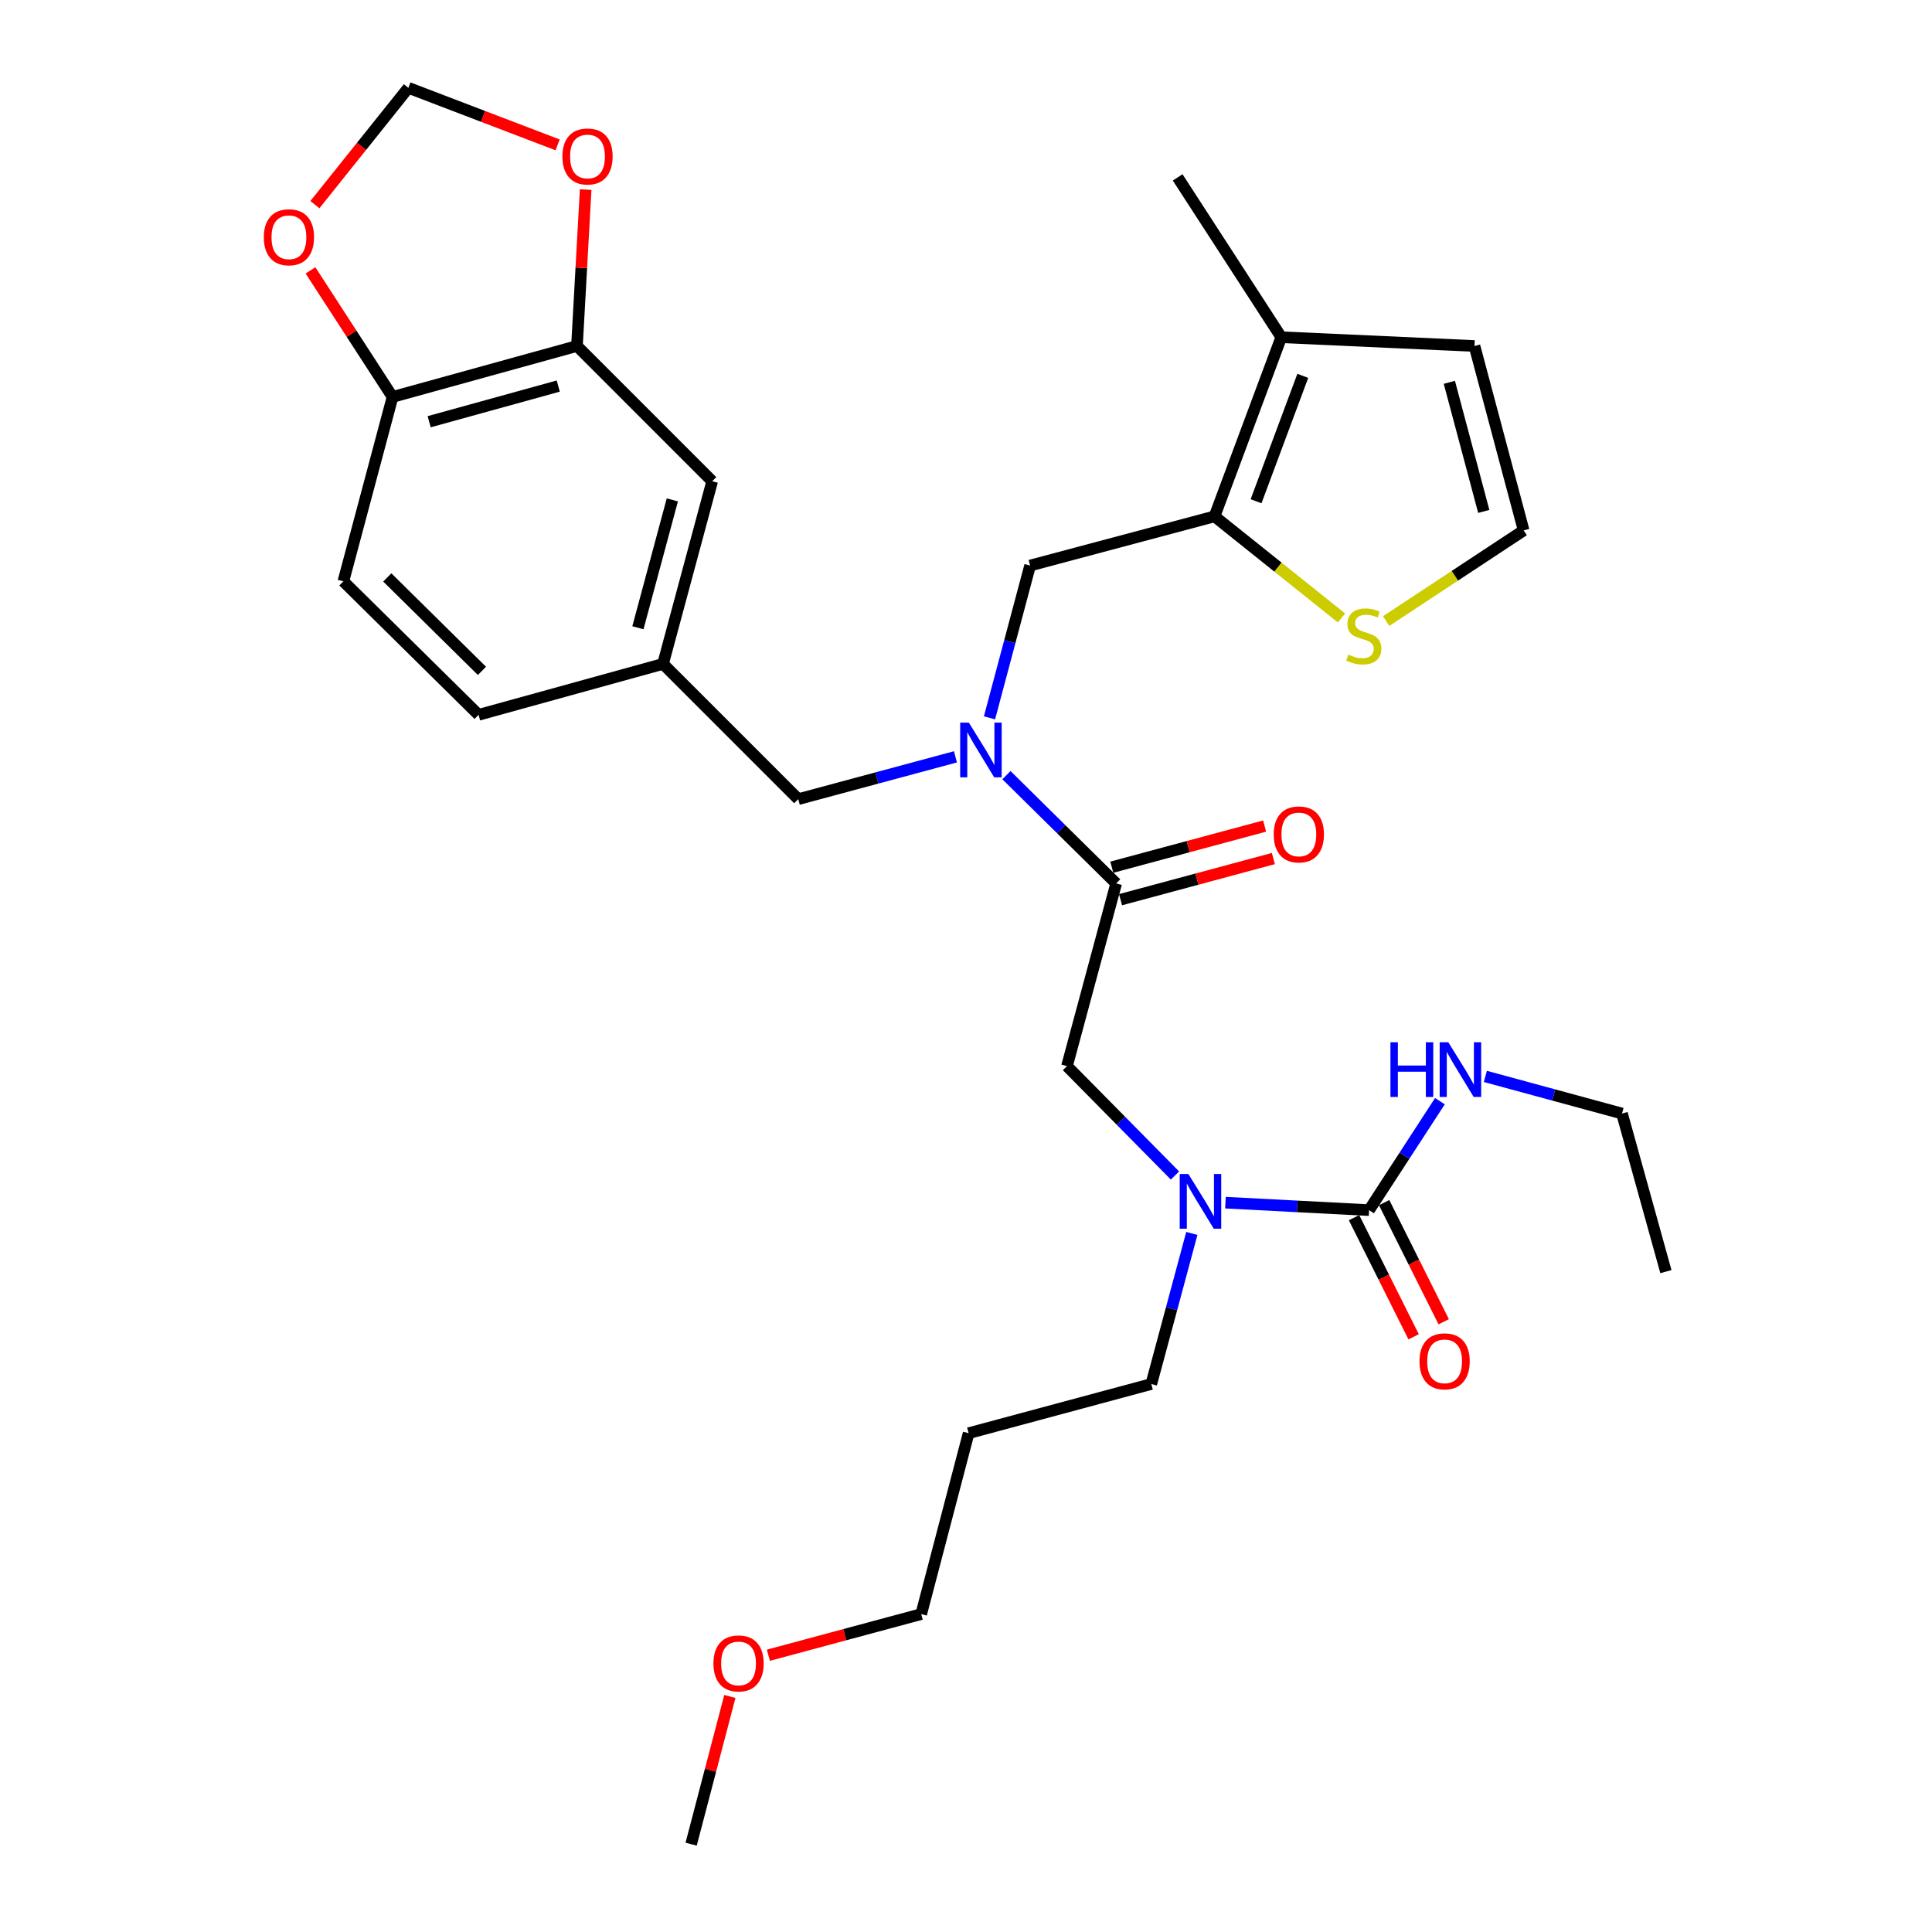 <?xml version='1.0' encoding='iso-8859-1'?>
<svg version='1.1' baseProfile='full'
              xmlns='http://www.w3.org/2000/svg'
                      xmlns:rdkit='http://www.rdkit.org/xml'
                      xmlns:xlink='http://www.w3.org/1999/xlink'
                  xml:space='preserve'
width='1000px' height='1000px' viewBox='0 0 1000 1000'>
<!-- END OF HEADER -->
<rect style='opacity:1.0;fill:#FFFFFF;stroke:none' width='1000' height='1000' x='0' y='0'> </rect>
<path class='bond-0' d='M 839.546,576.369 L 862.27,658.184' style='fill:none;fill-rule:evenodd;stroke:#000000;stroke-width:6px;stroke-linecap:butt;stroke-linejoin:miter;stroke-opacity:1' />
<path class='bond-1' d='M 839.546,576.369 L 804.182,566.756' style='fill:none;fill-rule:evenodd;stroke:#000000;stroke-width:6px;stroke-linecap:butt;stroke-linejoin:miter;stroke-opacity:1' />
<path class='bond-1' d='M 804.182,566.756 L 768.818,557.143' style='fill:none;fill-rule:evenodd;stroke:#0000FF;stroke-width:6px;stroke-linecap:butt;stroke-linejoin:miter;stroke-opacity:1' />
<path class='bond-2' d='M 608.163,608.446 L 580.216,580.131' style='fill:none;fill-rule:evenodd;stroke:#0000FF;stroke-width:6px;stroke-linecap:butt;stroke-linejoin:miter;stroke-opacity:1' />
<path class='bond-2' d='M 580.216,580.131 L 552.268,551.815' style='fill:none;fill-rule:evenodd;stroke:#000000;stroke-width:6px;stroke-linecap:butt;stroke-linejoin:miter;stroke-opacity:1' />
<path class='bond-3' d='M 634.287,622.492 L 671.46,624.429' style='fill:none;fill-rule:evenodd;stroke:#0000FF;stroke-width:6px;stroke-linecap:butt;stroke-linejoin:miter;stroke-opacity:1' />
<path class='bond-3' d='M 671.46,624.429 L 708.633,626.365' style='fill:none;fill-rule:evenodd;stroke:#000000;stroke-width:6px;stroke-linecap:butt;stroke-linejoin:miter;stroke-opacity:1' />
<path class='bond-4' d='M 616.891,638.426 L 606.4,677.396' style='fill:none;fill-rule:evenodd;stroke:#0000FF;stroke-width:6px;stroke-linecap:butt;stroke-linejoin:miter;stroke-opacity:1' />
<path class='bond-4' d='M 606.4,677.396 L 595.909,716.365' style='fill:none;fill-rule:evenodd;stroke:#000000;stroke-width:6px;stroke-linecap:butt;stroke-linejoin:miter;stroke-opacity:1' />
<path class='bond-5' d='M 700.846,630.259 L 716.266,661.096' style='fill:none;fill-rule:evenodd;stroke:#000000;stroke-width:6px;stroke-linecap:butt;stroke-linejoin:miter;stroke-opacity:1' />
<path class='bond-5' d='M 716.266,661.096 L 731.686,691.932' style='fill:none;fill-rule:evenodd;stroke:#FF0000;stroke-width:6px;stroke-linecap:butt;stroke-linejoin:miter;stroke-opacity:1' />
<path class='bond-5' d='M 716.421,622.471 L 731.841,653.307' style='fill:none;fill-rule:evenodd;stroke:#000000;stroke-width:6px;stroke-linecap:butt;stroke-linejoin:miter;stroke-opacity:1' />
<path class='bond-5' d='M 731.841,653.307 L 747.261,684.144' style='fill:none;fill-rule:evenodd;stroke:#FF0000;stroke-width:6px;stroke-linecap:butt;stroke-linejoin:miter;stroke-opacity:1' />
<path class='bond-6' d='M 708.633,626.365 L 726.965,598.164' style='fill:none;fill-rule:evenodd;stroke:#000000;stroke-width:6px;stroke-linecap:butt;stroke-linejoin:miter;stroke-opacity:1' />
<path class='bond-6' d='M 726.965,598.164 L 745.297,569.963' style='fill:none;fill-rule:evenodd;stroke:#0000FF;stroke-width:6px;stroke-linecap:butt;stroke-linejoin:miter;stroke-opacity:1' />
<path class='bond-7' d='M 501.362,741.818 L 595.909,716.365' style='fill:none;fill-rule:evenodd;stroke:#000000;stroke-width:6px;stroke-linecap:butt;stroke-linejoin:miter;stroke-opacity:1' />
<path class='bond-8' d='M 501.362,741.818 L 476.819,835.455' style='fill:none;fill-rule:evenodd;stroke:#000000;stroke-width:6px;stroke-linecap:butt;stroke-linejoin:miter;stroke-opacity:1' />
<path class='bond-9' d='M 579.994,465.676 L 619.544,455.029' style='fill:none;fill-rule:evenodd;stroke:#000000;stroke-width:6px;stroke-linecap:butt;stroke-linejoin:miter;stroke-opacity:1' />
<path class='bond-9' d='M 619.544,455.029 L 659.093,444.382' style='fill:none;fill-rule:evenodd;stroke:#FF0000;stroke-width:6px;stroke-linecap:butt;stroke-linejoin:miter;stroke-opacity:1' />
<path class='bond-9' d='M 575.467,448.861 L 615.017,438.214' style='fill:none;fill-rule:evenodd;stroke:#000000;stroke-width:6px;stroke-linecap:butt;stroke-linejoin:miter;stroke-opacity:1' />
<path class='bond-9' d='M 615.017,438.214 L 654.566,427.567' style='fill:none;fill-rule:evenodd;stroke:#FF0000;stroke-width:6px;stroke-linecap:butt;stroke-linejoin:miter;stroke-opacity:1' />
<path class='bond-10' d='M 577.731,457.269 L 552.268,551.815' style='fill:none;fill-rule:evenodd;stroke:#000000;stroke-width:6px;stroke-linecap:butt;stroke-linejoin:miter;stroke-opacity:1' />
<path class='bond-11' d='M 577.731,457.269 L 549.329,429.24' style='fill:none;fill-rule:evenodd;stroke:#000000;stroke-width:6px;stroke-linecap:butt;stroke-linejoin:miter;stroke-opacity:1' />
<path class='bond-11' d='M 549.329,429.24 L 520.927,401.21' style='fill:none;fill-rule:evenodd;stroke:#0000FF;stroke-width:6px;stroke-linecap:butt;stroke-linejoin:miter;stroke-opacity:1' />
<path class='bond-12' d='M 397.72,856.749 L 437.269,846.102' style='fill:none;fill-rule:evenodd;stroke:#FF0000;stroke-width:6px;stroke-linecap:butt;stroke-linejoin:miter;stroke-opacity:1' />
<path class='bond-12' d='M 437.269,846.102 L 476.819,835.455' style='fill:none;fill-rule:evenodd;stroke:#000000;stroke-width:6px;stroke-linecap:butt;stroke-linejoin:miter;stroke-opacity:1' />
<path class='bond-13' d='M 377.769,878.088 L 367.749,916.317' style='fill:none;fill-rule:evenodd;stroke:#FF0000;stroke-width:6px;stroke-linecap:butt;stroke-linejoin:miter;stroke-opacity:1' />
<path class='bond-13' d='M 367.749,916.317 L 357.728,954.545' style='fill:none;fill-rule:evenodd;stroke:#000000;stroke-width:6px;stroke-linecap:butt;stroke-linejoin:miter;stroke-opacity:1' />
<path class='bond-14' d='M 533.181,292.729 L 628.637,267.276' style='fill:none;fill-rule:evenodd;stroke:#000000;stroke-width:6px;stroke-linecap:butt;stroke-linejoin:miter;stroke-opacity:1' />
<path class='bond-15' d='M 533.181,292.729 L 522.671,332.142' style='fill:none;fill-rule:evenodd;stroke:#000000;stroke-width:6px;stroke-linecap:butt;stroke-linejoin:miter;stroke-opacity:1' />
<path class='bond-15' d='M 522.671,332.142 L 512.162,371.555' style='fill:none;fill-rule:evenodd;stroke:#0000FF;stroke-width:6px;stroke-linecap:butt;stroke-linejoin:miter;stroke-opacity:1' />
<path class='bond-16' d='M 494.54,391.735 L 453.861,402.686' style='fill:none;fill-rule:evenodd;stroke:#0000FF;stroke-width:6px;stroke-linecap:butt;stroke-linejoin:miter;stroke-opacity:1' />
<path class='bond-16' d='M 453.861,402.686 L 413.181,413.638' style='fill:none;fill-rule:evenodd;stroke:#000000;stroke-width:6px;stroke-linecap:butt;stroke-linejoin:miter;stroke-opacity:1' />
<path class='bond-17' d='M 413.181,413.638 L 343.178,343.635' style='fill:none;fill-rule:evenodd;stroke:#000000;stroke-width:6px;stroke-linecap:butt;stroke-linejoin:miter;stroke-opacity:1' />
<path class='bond-18' d='M 298.638,179.085 L 203.182,205.457' style='fill:none;fill-rule:evenodd;stroke:#000000;stroke-width:6px;stroke-linecap:butt;stroke-linejoin:miter;stroke-opacity:1' />
<path class='bond-18' d='M 288.957,199.826 L 222.138,218.286' style='fill:none;fill-rule:evenodd;stroke:#000000;stroke-width:6px;stroke-linecap:butt;stroke-linejoin:miter;stroke-opacity:1' />
<path class='bond-19' d='M 298.638,179.085 L 300.888,138.607' style='fill:none;fill-rule:evenodd;stroke:#000000;stroke-width:6px;stroke-linecap:butt;stroke-linejoin:miter;stroke-opacity:1' />
<path class='bond-19' d='M 300.888,138.607 L 303.137,98.129' style='fill:none;fill-rule:evenodd;stroke:#FF0000;stroke-width:6px;stroke-linecap:butt;stroke-linejoin:miter;stroke-opacity:1' />
<path class='bond-20' d='M 298.638,179.085 L 368.631,249.088' style='fill:none;fill-rule:evenodd;stroke:#000000;stroke-width:6px;stroke-linecap:butt;stroke-linejoin:miter;stroke-opacity:1' />
<path class='bond-21' d='M 203.182,205.457 L 181.948,172.703' style='fill:none;fill-rule:evenodd;stroke:#000000;stroke-width:6px;stroke-linecap:butt;stroke-linejoin:miter;stroke-opacity:1' />
<path class='bond-21' d='M 181.948,172.703 L 160.714,139.948' style='fill:none;fill-rule:evenodd;stroke:#FF0000;stroke-width:6px;stroke-linecap:butt;stroke-linejoin:miter;stroke-opacity:1' />
<path class='bond-22' d='M 203.182,205.457 L 177.729,300.904' style='fill:none;fill-rule:evenodd;stroke:#000000;stroke-width:6px;stroke-linecap:butt;stroke-linejoin:miter;stroke-opacity:1' />
<path class='bond-23' d='M 628.637,267.276 L 663.184,174.548' style='fill:none;fill-rule:evenodd;stroke:#000000;stroke-width:6px;stroke-linecap:butt;stroke-linejoin:miter;stroke-opacity:1' />
<path class='bond-23' d='M 650.137,259.446 L 674.32,194.537' style='fill:none;fill-rule:evenodd;stroke:#000000;stroke-width:6px;stroke-linecap:butt;stroke-linejoin:miter;stroke-opacity:1' />
<path class='bond-24' d='M 628.637,267.276 L 661.494,293.563' style='fill:none;fill-rule:evenodd;stroke:#000000;stroke-width:6px;stroke-linecap:butt;stroke-linejoin:miter;stroke-opacity:1' />
<path class='bond-24' d='M 661.494,293.563 L 694.351,319.851' style='fill:none;fill-rule:evenodd;stroke:#CCCC00;stroke-width:6px;stroke-linecap:butt;stroke-linejoin:miter;stroke-opacity:1' />
<path class='bond-25' d='M 663.184,174.548 L 763.187,179.085' style='fill:none;fill-rule:evenodd;stroke:#000000;stroke-width:6px;stroke-linecap:butt;stroke-linejoin:miter;stroke-opacity:1' />
<path class='bond-26' d='M 663.184,174.548 L 609.55,91.814' style='fill:none;fill-rule:evenodd;stroke:#000000;stroke-width:6px;stroke-linecap:butt;stroke-linejoin:miter;stroke-opacity:1' />
<path class='bond-27' d='M 717.463,321.474 L 753.051,298.007' style='fill:none;fill-rule:evenodd;stroke:#CCCC00;stroke-width:6px;stroke-linecap:butt;stroke-linejoin:miter;stroke-opacity:1' />
<path class='bond-27' d='M 753.051,298.007 L 788.64,274.541' style='fill:none;fill-rule:evenodd;stroke:#000000;stroke-width:6px;stroke-linecap:butt;stroke-linejoin:miter;stroke-opacity:1' />
<path class='bond-28' d='M 788.64,274.541 L 763.187,179.085' style='fill:none;fill-rule:evenodd;stroke:#000000;stroke-width:6px;stroke-linecap:butt;stroke-linejoin:miter;stroke-opacity:1' />
<path class='bond-28' d='M 767.996,264.709 L 750.179,197.89' style='fill:none;fill-rule:evenodd;stroke:#000000;stroke-width:6px;stroke-linecap:butt;stroke-linejoin:miter;stroke-opacity:1' />
<path class='bond-29' d='M 288.612,74.991 L 249.989,60.223' style='fill:none;fill-rule:evenodd;stroke:#FF0000;stroke-width:6px;stroke-linecap:butt;stroke-linejoin:miter;stroke-opacity:1' />
<path class='bond-29' d='M 249.989,60.223 L 211.366,45.455' style='fill:none;fill-rule:evenodd;stroke:#000000;stroke-width:6px;stroke-linecap:butt;stroke-linejoin:miter;stroke-opacity:1' />
<path class='bond-30' d='M 162.984,105.929 L 187.175,75.692' style='fill:none;fill-rule:evenodd;stroke:#FF0000;stroke-width:6px;stroke-linecap:butt;stroke-linejoin:miter;stroke-opacity:1' />
<path class='bond-30' d='M 187.175,75.692 L 211.366,45.455' style='fill:none;fill-rule:evenodd;stroke:#000000;stroke-width:6px;stroke-linecap:butt;stroke-linejoin:miter;stroke-opacity:1' />
<path class='bond-31' d='M 368.631,249.088 L 343.178,343.635' style='fill:none;fill-rule:evenodd;stroke:#000000;stroke-width:6px;stroke-linecap:butt;stroke-linejoin:miter;stroke-opacity:1' />
<path class='bond-31' d='M 347.998,258.743 L 330.181,324.926' style='fill:none;fill-rule:evenodd;stroke:#000000;stroke-width:6px;stroke-linecap:butt;stroke-linejoin:miter;stroke-opacity:1' />
<path class='bond-32' d='M 177.729,300.904 L 247.722,369.997' style='fill:none;fill-rule:evenodd;stroke:#000000;stroke-width:6px;stroke-linecap:butt;stroke-linejoin:miter;stroke-opacity:1' />
<path class='bond-32' d='M 200.461,298.875 L 249.457,347.24' style='fill:none;fill-rule:evenodd;stroke:#000000;stroke-width:6px;stroke-linecap:butt;stroke-linejoin:miter;stroke-opacity:1' />
<path class='bond-33' d='M 343.178,343.635 L 247.722,369.997' style='fill:none;fill-rule:evenodd;stroke:#000000;stroke-width:6px;stroke-linecap:butt;stroke-linejoin:miter;stroke-opacity:1' />
<path  class='atom-1' d='M 615.102 607.658
L 624.382 622.658
Q 625.302 624.138, 626.782 626.818
Q 628.262 629.498, 628.342 629.658
L 628.342 607.658
L 632.102 607.658
L 632.102 635.978
L 628.222 635.978
L 618.262 619.578
Q 617.102 617.658, 615.862 615.458
Q 614.662 613.258, 614.302 612.578
L 614.302 635.978
L 610.622 635.978
L 610.622 607.658
L 615.102 607.658
' fill='#0000FF'/>
<path  class='atom-3' d='M 734.727 704.623
Q 734.727 697.823, 738.087 694.023
Q 741.447 690.223, 747.727 690.223
Q 754.007 690.223, 757.367 694.023
Q 760.727 697.823, 760.727 704.623
Q 760.727 711.503, 757.327 715.423
Q 753.927 719.303, 747.727 719.303
Q 741.487 719.303, 738.087 715.423
Q 734.727 711.543, 734.727 704.623
M 747.727 716.103
Q 752.047 716.103, 754.367 713.223
Q 756.727 710.303, 756.727 704.623
Q 756.727 699.063, 754.367 696.263
Q 752.047 693.423, 747.727 693.423
Q 743.407 693.423, 741.047 696.223
Q 738.727 699.023, 738.727 704.623
Q 738.727 710.343, 741.047 713.223
Q 743.407 716.103, 747.727 716.103
' fill='#FF0000'/>
<path  class='atom-4' d='M 719.692 539.474
L 723.532 539.474
L 723.532 551.514
L 738.012 551.514
L 738.012 539.474
L 741.852 539.474
L 741.852 567.794
L 738.012 567.794
L 738.012 554.714
L 723.532 554.714
L 723.532 567.794
L 719.692 567.794
L 719.692 539.474
' fill='#0000FF'/>
<path  class='atom-4' d='M 749.652 539.474
L 758.932 554.474
Q 759.852 555.954, 761.332 558.634
Q 762.812 561.314, 762.892 561.474
L 762.892 539.474
L 766.652 539.474
L 766.652 567.794
L 762.772 567.794
L 752.812 551.394
Q 751.652 549.474, 750.412 547.274
Q 749.212 545.074, 748.852 544.394
L 748.852 567.794
L 745.172 567.794
L 745.172 539.474
L 749.652 539.474
' fill='#0000FF'/>
<path  class='atom-8' d='M 659.277 431.896
Q 659.277 425.096, 662.637 421.296
Q 665.997 417.496, 672.277 417.496
Q 678.557 417.496, 681.917 421.296
Q 685.277 425.096, 685.277 431.896
Q 685.277 438.776, 681.877 442.696
Q 678.477 446.576, 672.277 446.576
Q 666.037 446.576, 662.637 442.696
Q 659.277 438.816, 659.277 431.896
M 672.277 443.376
Q 676.597 443.376, 678.917 440.496
Q 681.277 437.576, 681.277 431.896
Q 681.277 426.336, 678.917 423.536
Q 676.597 420.696, 672.277 420.696
Q 667.957 420.696, 665.597 423.496
Q 663.277 426.296, 663.277 431.896
Q 663.277 437.616, 665.597 440.496
Q 667.957 443.376, 672.277 443.376
' fill='#FF0000'/>
<path  class='atom-10' d='M 369.272 860.988
Q 369.272 854.188, 372.632 850.388
Q 375.992 846.588, 382.272 846.588
Q 388.552 846.588, 391.912 850.388
Q 395.272 854.188, 395.272 860.988
Q 395.272 867.868, 391.872 871.788
Q 388.472 875.668, 382.272 875.668
Q 376.032 875.668, 372.632 871.788
Q 369.272 867.908, 369.272 860.988
M 382.272 872.468
Q 386.592 872.468, 388.912 869.588
Q 391.272 866.668, 391.272 860.988
Q 391.272 855.428, 388.912 852.628
Q 386.592 849.788, 382.272 849.788
Q 377.952 849.788, 375.592 852.588
Q 373.272 855.388, 373.272 860.988
Q 373.272 866.708, 375.592 869.588
Q 377.952 872.468, 382.272 872.468
' fill='#FF0000'/>
<path  class='atom-12' d='M 501.468 374.025
L 510.748 389.025
Q 511.668 390.505, 513.148 393.185
Q 514.628 395.865, 514.708 396.025
L 514.708 374.025
L 518.468 374.025
L 518.468 402.345
L 514.588 402.345
L 504.628 385.945
Q 503.468 384.025, 502.228 381.825
Q 501.028 379.625, 500.668 378.945
L 500.668 402.345
L 496.988 402.345
L 496.988 374.025
L 501.468 374.025
' fill='#0000FF'/>
<path  class='atom-18' d='M 697.905 338.814
Q 698.225 338.934, 699.545 339.494
Q 700.865 340.054, 702.305 340.414
Q 703.785 340.734, 705.225 340.734
Q 707.905 340.734, 709.465 339.454
Q 711.025 338.134, 711.025 335.854
Q 711.025 334.294, 710.225 333.334
Q 709.465 332.374, 708.265 331.854
Q 707.065 331.334, 705.065 330.734
Q 702.545 329.974, 701.025 329.254
Q 699.545 328.534, 698.465 327.014
Q 697.425 325.494, 697.425 322.934
Q 697.425 319.374, 699.825 317.174
Q 702.265 314.974, 707.065 314.974
Q 710.345 314.974, 714.065 316.534
L 713.145 319.614
Q 709.745 318.214, 707.185 318.214
Q 704.425 318.214, 702.905 319.374
Q 701.385 320.494, 701.425 322.454
Q 701.425 323.974, 702.185 324.894
Q 702.985 325.814, 704.105 326.334
Q 705.265 326.854, 707.185 327.454
Q 709.745 328.254, 711.265 329.054
Q 712.785 329.854, 713.865 331.494
Q 714.985 333.094, 714.985 335.854
Q 714.985 339.774, 712.345 341.894
Q 709.745 343.974, 705.385 343.974
Q 702.865 343.974, 700.945 343.414
Q 699.065 342.894, 696.825 341.974
L 697.905 338.814
' fill='#CCCC00'/>
<path  class='atom-22' d='M 291.094 80.991
Q 291.094 74.191, 294.454 70.391
Q 297.814 66.591, 304.094 66.591
Q 310.374 66.591, 313.734 70.391
Q 317.094 74.191, 317.094 80.991
Q 317.094 87.871, 313.694 91.791
Q 310.294 95.671, 304.094 95.671
Q 297.854 95.671, 294.454 91.791
Q 291.094 87.911, 291.094 80.991
M 304.094 92.471
Q 308.414 92.471, 310.734 89.591
Q 313.094 86.671, 313.094 80.991
Q 313.094 75.431, 310.734 72.631
Q 308.414 69.791, 304.094 69.791
Q 299.774 69.791, 297.414 72.591
Q 295.094 75.391, 295.094 80.991
Q 295.094 86.711, 297.414 89.591
Q 299.774 92.471, 304.094 92.471
' fill='#FF0000'/>
<path  class='atom-23' d='M 136.548 122.803
Q 136.548 116.003, 139.908 112.203
Q 143.268 108.403, 149.548 108.403
Q 155.828 108.403, 159.188 112.203
Q 162.548 116.003, 162.548 122.803
Q 162.548 129.683, 159.148 133.603
Q 155.748 137.483, 149.548 137.483
Q 143.308 137.483, 139.908 133.603
Q 136.548 129.723, 136.548 122.803
M 149.548 134.283
Q 153.868 134.283, 156.188 131.403
Q 158.548 128.483, 158.548 122.803
Q 158.548 117.243, 156.188 114.443
Q 153.868 111.603, 149.548 111.603
Q 145.228 111.603, 142.868 114.403
Q 140.548 117.203, 140.548 122.803
Q 140.548 128.523, 142.868 131.403
Q 145.228 134.283, 149.548 134.283
' fill='#FF0000'/>
</svg>
